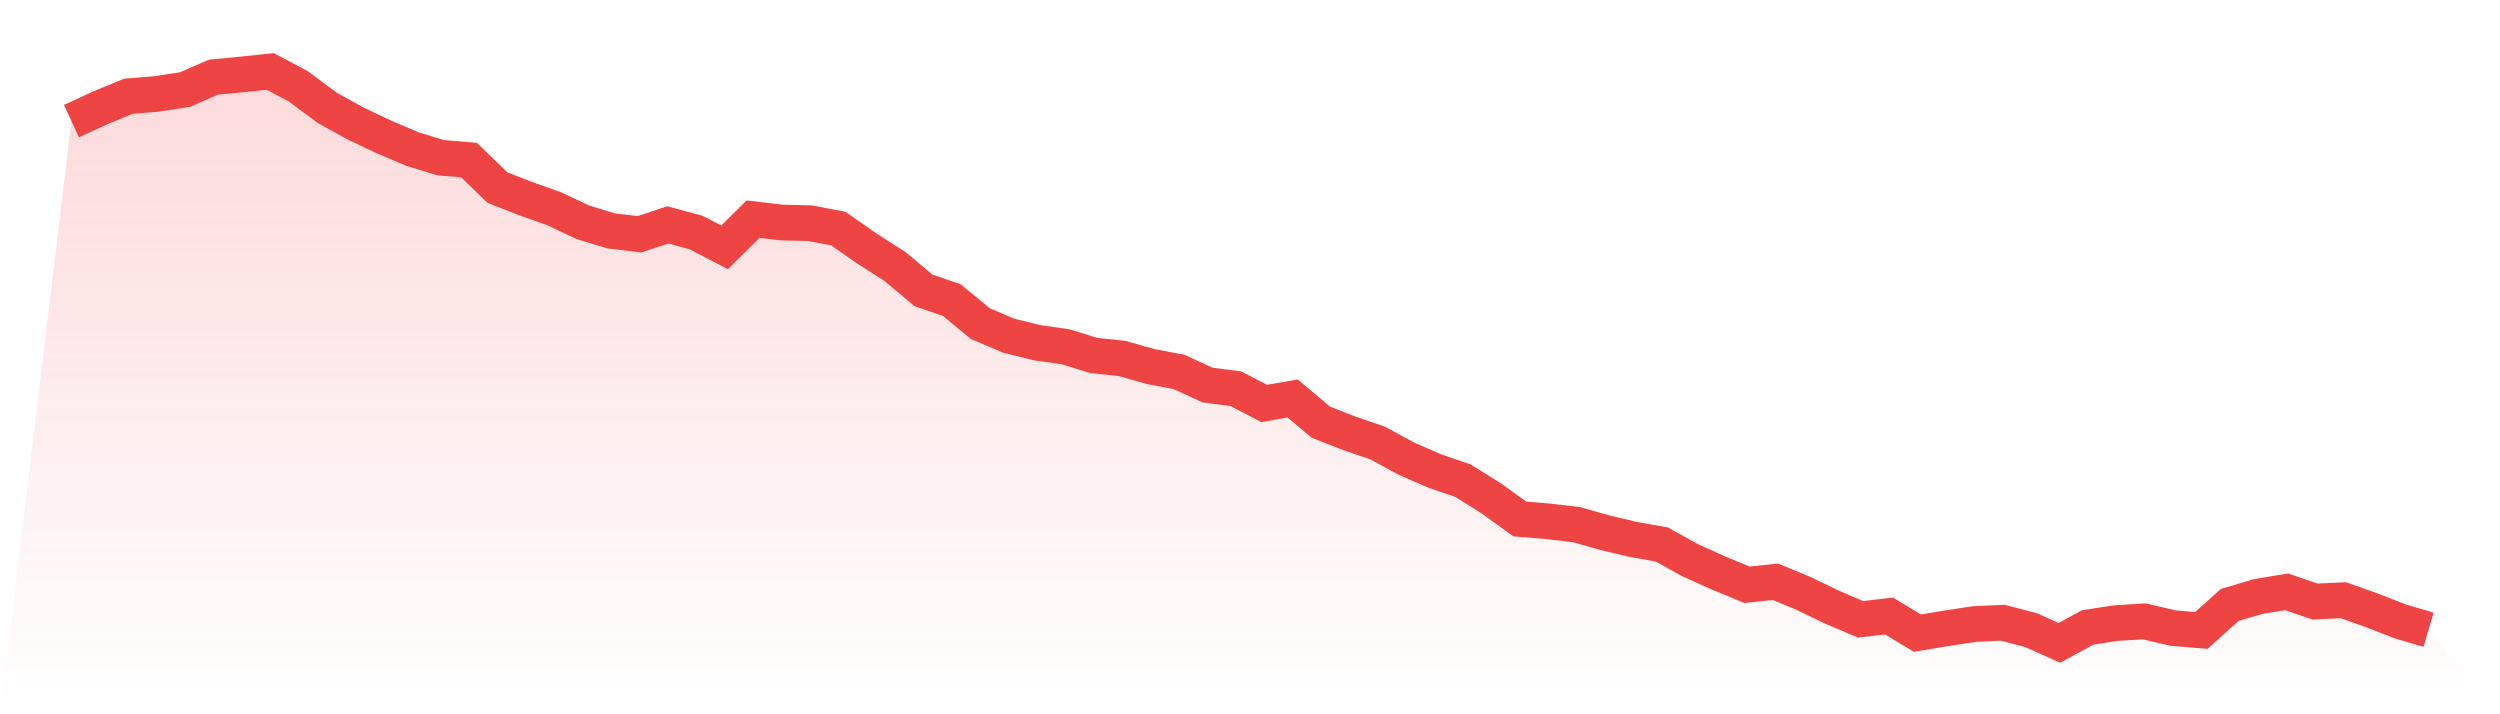 <svg viewBox="0 0 140 40" xmlns="http://www.w3.org/2000/svg">
<defs>
<linearGradient id="gradient" x1="0" x2="0" y1="0" y2="1">
<stop offset="0%" stop-color="#ef4444" stop-opacity="0.2"/>
<stop offset="100%" stop-color="#ef4444" stop-opacity="0"/>
</linearGradient>
</defs>
<path d="M4,6.783 L4,6.783 L5.59,6.049 L7.181,5.391 L8.771,5.26 L10.361,5.015 L11.952,4.32 L13.542,4.169 L15.133,4 L16.723,4.846 L18.313,6.031 L19.904,6.914 L21.494,7.666 L23.084,8.343 L24.675,8.832 L26.265,8.964 L27.855,10.505 L29.446,11.126 L31.036,11.69 L32.627,12.442 L34.217,12.931 L35.807,13.119 L37.398,12.592 L38.988,13.025 L40.578,13.852 L42.169,12.273 L43.759,12.461 L45.349,12.498 L46.94,12.799 L48.53,13.908 L50.12,14.924 L51.711,16.259 L53.301,16.804 L54.892,18.12 L56.482,18.797 L58.072,19.192 L59.663,19.417 L61.253,19.906 L62.843,20.075 L64.434,20.526 L66.024,20.827 L67.614,21.561 L69.205,21.767 L70.795,22.595 L72.386,22.313 L73.976,23.647 L75.566,24.268 L77.157,24.813 L78.747,25.678 L80.337,26.374 L81.928,26.919 L83.518,27.915 L85.108,29.062 L86.699,29.194 L88.289,29.382 L89.88,29.833 L91.47,30.209 L93.06,30.491 L94.651,31.375 L96.241,32.089 L97.831,32.747 L99.422,32.578 L101.012,33.236 L102.602,34.007 L104.193,34.684 L105.783,34.496 L107.374,35.455 L108.964,35.192 L110.554,34.947 L112.145,34.872 L113.735,35.286 L115.325,36 L116.916,35.135 L118.506,34.891 L120.096,34.797 L121.687,35.173 L123.277,35.304 L124.867,33.875 L126.458,33.405 L128.048,33.142 L129.639,33.687 L131.229,33.612 L132.819,34.176 L134.41,34.797 L136,35.267 L140,40 L0,40 z" fill="url(#gradient)"/>
<path d="M4,6.783 L4,6.783 L5.59,6.049 L7.181,5.391 L8.771,5.26 L10.361,5.015 L11.952,4.32 L13.542,4.169 L15.133,4 L16.723,4.846 L18.313,6.031 L19.904,6.914 L21.494,7.666 L23.084,8.343 L24.675,8.832 L26.265,8.964 L27.855,10.505 L29.446,11.126 L31.036,11.69 L32.627,12.442 L34.217,12.931 L35.807,13.119 L37.398,12.592 L38.988,13.025 L40.578,13.852 L42.169,12.273 L43.759,12.461 L45.349,12.498 L46.94,12.799 L48.53,13.908 L50.12,14.924 L51.711,16.259 L53.301,16.804 L54.892,18.12 L56.482,18.797 L58.072,19.192 L59.663,19.417 L61.253,19.906 L62.843,20.075 L64.434,20.526 L66.024,20.827 L67.614,21.561 L69.205,21.767 L70.795,22.595 L72.386,22.313 L73.976,23.647 L75.566,24.268 L77.157,24.813 L78.747,25.678 L80.337,26.374 L81.928,26.919 L83.518,27.915 L85.108,29.062 L86.699,29.194 L88.289,29.382 L89.88,29.833 L91.47,30.209 L93.06,30.491 L94.651,31.375 L96.241,32.089 L97.831,32.747 L99.422,32.578 L101.012,33.236 L102.602,34.007 L104.193,34.684 L105.783,34.496 L107.374,35.455 L108.964,35.192 L110.554,34.947 L112.145,34.872 L113.735,35.286 L115.325,36 L116.916,35.135 L118.506,34.891 L120.096,34.797 L121.687,35.173 L123.277,35.304 L124.867,33.875 L126.458,33.405 L128.048,33.142 L129.639,33.687 L131.229,33.612 L132.819,34.176 L134.41,34.797 L136,35.267" fill="none" stroke="#ef4444" stroke-width="2"/>
</svg>